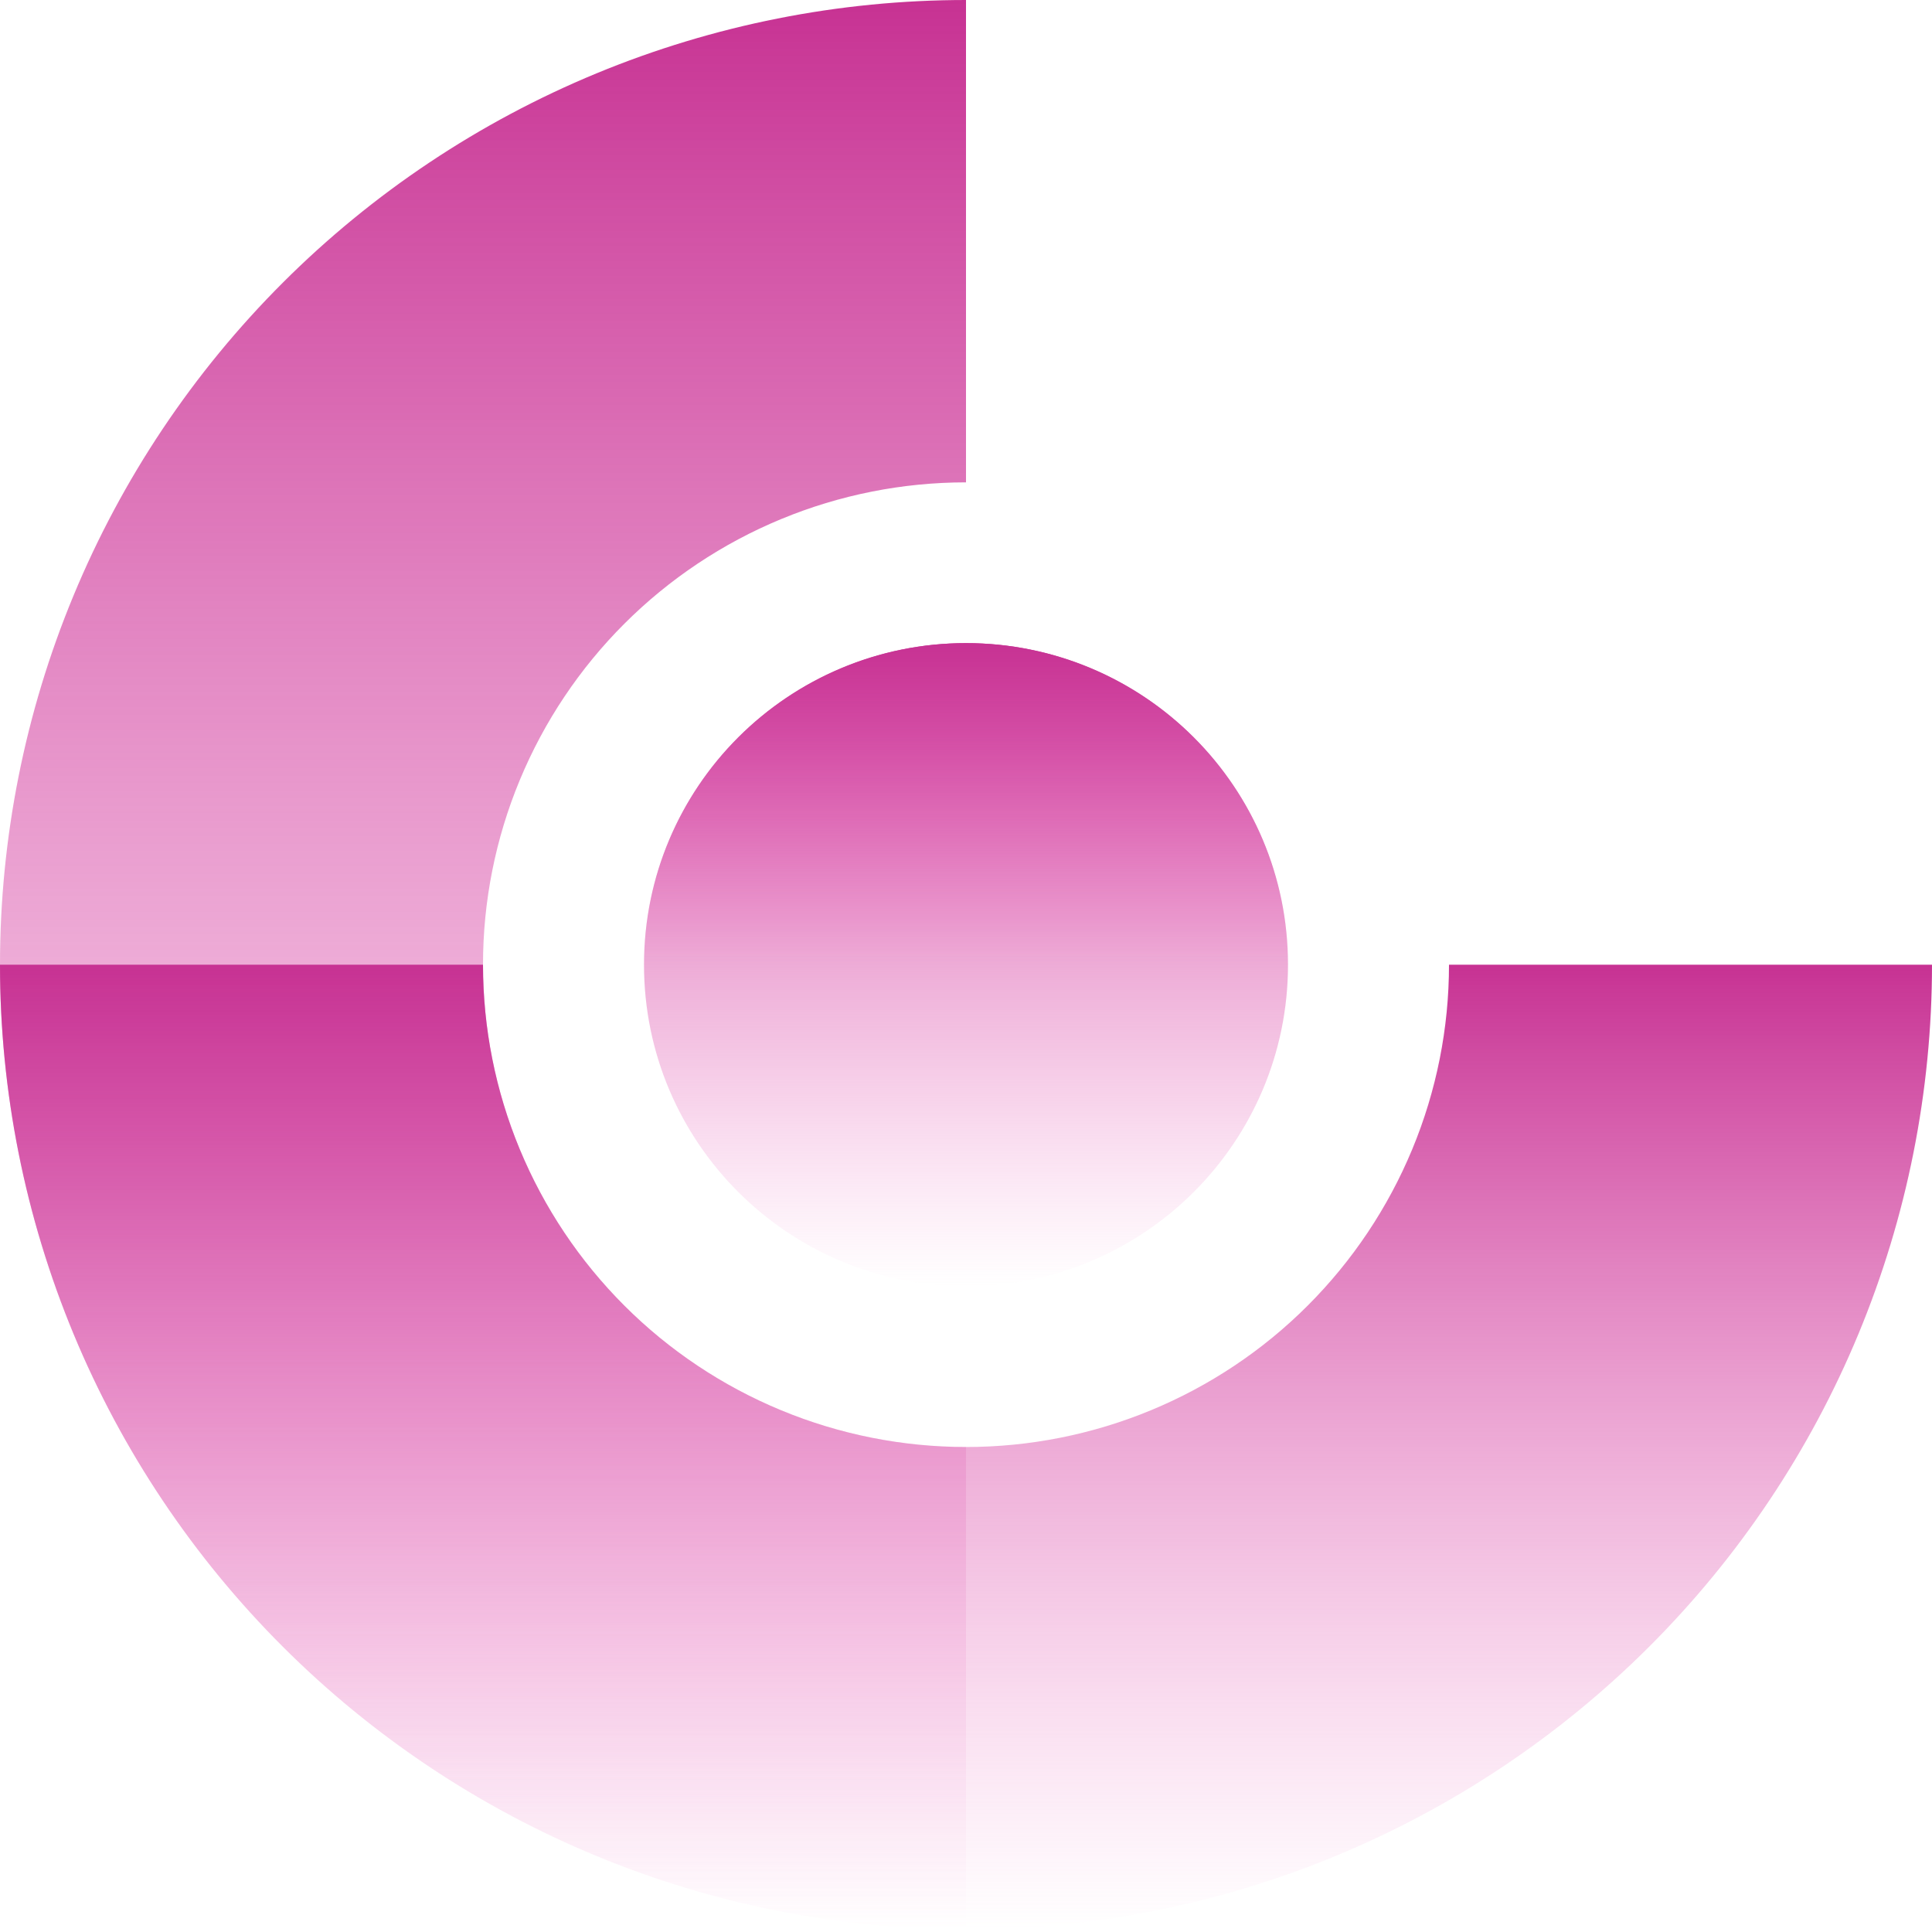 <svg width="33" height="33" viewBox="0 0 33 33" fill="none" xmlns="http://www.w3.org/2000/svg">
<path d="M16.5 0C14.333 0 12.188 0.426 10.186 1.254C8.184 2.082 6.365 3.296 4.833 4.826C3.301 6.356 2.085 8.173 1.256 10.172C0.427 12.171 0 14.314 0 16.477C0 18.641 0.427 20.784 1.256 22.783C2.085 24.782 3.301 26.599 4.833 28.129C6.365 29.659 8.184 30.872 10.186 31.701C12.188 32.529 14.333 32.955 16.5 32.955V24.716C15.417 24.716 14.344 24.503 13.343 24.089C12.342 23.675 11.432 23.068 10.666 22.303C9.9 21.538 9.293 20.63 8.878 19.63C8.463 18.631 8.25 17.559 8.25 16.477C8.25 15.396 8.463 14.324 8.878 13.325C9.293 12.325 9.9 11.417 10.666 10.652C11.432 9.887 12.342 9.28 13.343 8.866C14.344 8.452 15.417 8.239 16.5 8.239V0Z" fill="url(#paint0_linear_75_75)"/>
<path d="M16.5 21.97C19.538 21.97 22 19.511 22 16.478C22 13.444 19.538 10.985 16.5 10.985C13.462 10.985 11 13.444 11 16.478C11 19.511 13.462 21.97 16.5 21.97Z" fill="url(#paint1_linear_75_75)"/>
<path d="M0 16.478C0 18.642 0.427 20.784 1.256 22.784C2.085 24.783 3.301 26.599 4.833 28.129C6.365 29.659 8.184 30.873 10.186 31.701C12.188 32.529 14.333 32.955 16.5 32.955C18.667 32.955 20.812 32.529 22.814 31.701C24.816 30.873 26.635 29.659 28.167 28.129C29.699 26.599 30.915 24.783 31.744 22.784C32.573 20.784 33 18.642 33 16.478H24.75C24.75 17.56 24.537 18.631 24.122 19.631C23.707 20.63 23.1 21.538 22.334 22.303C21.568 23.069 20.658 23.675 19.657 24.089C18.656 24.503 17.583 24.716 16.5 24.716C15.417 24.716 14.344 24.503 13.343 24.089C12.342 23.675 11.432 23.069 10.666 22.303C9.9 21.538 9.293 20.63 8.878 19.631C8.463 18.631 8.25 17.56 8.25 16.478H0Z" fill="url(#paint2_linear_75_75)"/>
<path d="M22 16.478C22 15.021 21.421 13.624 20.389 12.594C19.358 11.564 17.959 10.985 16.5 10.985C15.041 10.985 13.643 11.564 12.611 12.594C11.579 13.624 11 15.021 11 16.478H16.5H22Z" fill="url(#paint3_linear_75_75)"/>
<defs>
<linearGradient id="paint0_linear_75_75" x1="8.25" y1="0" x2="8.25" y2="32.955" gradientUnits="userSpaceOnUse">
<stop stop-color="#C73293"/>
<stop offset="1" stop-color="#F17EC9" stop-opacity="0"/>
</linearGradient>
<linearGradient id="paint1_linear_75_75" x1="16.5" y1="10.985" x2="16.5" y2="21.97" gradientUnits="userSpaceOnUse">
<stop stop-color="#C73293"/>
<stop offset="1" stop-color="#F17EC9" stop-opacity="0"/>
</linearGradient>
<linearGradient id="paint2_linear_75_75" x1="16.5" y1="16.478" x2="16.5" y2="32.955" gradientUnits="userSpaceOnUse">
<stop stop-color="#C73293"/>
<stop offset="1" stop-color="#F17EC9" stop-opacity="0"/>
</linearGradient>
<linearGradient id="paint3_linear_75_75" x1="16.5" y1="10.985" x2="16.5" y2="16.478" gradientUnits="userSpaceOnUse">
<stop stop-color="#C73293"/>
<stop offset="1" stop-color="#F17EC9" stop-opacity="0"/>
</linearGradient>
</defs>
</svg>
